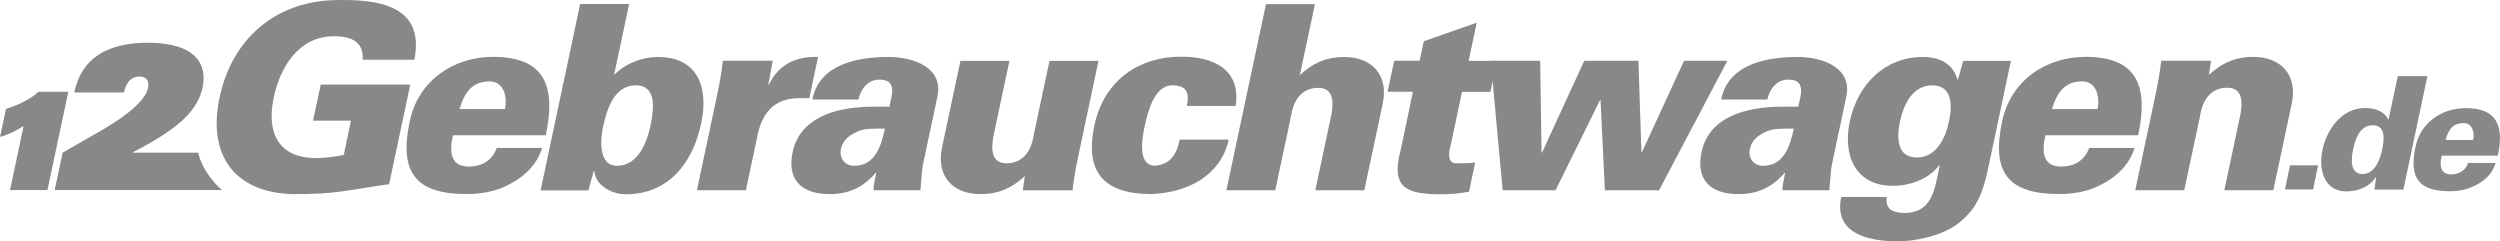 <svg xmlns="http://www.w3.org/2000/svg" height="200.02" viewBox="0 0 2071.955 200.021" width="2072"><style>.st0{fill:#888}</style><g fill="#fff"><path d="M1893.8 157.02h23.3l4.1-20h-23.3zM2070.2 129.02c5.1-24-.1-39.4-26.5-39.4-19.6 0-37.5 11.6-41.8 32.2-5.4 25.5 2.6 36.7 28.6 36.7 7.6 0 15.2-1.6 21.7-5.2 7-3.6 13.6-9.3 16.2-18.3h-22.8c-2.2 6-7.2 9.5-14 9.5-9.2 0-9.9-7.5-7.9-15.5h46.5zm-29.1-27c3.8-.3 6.3 1.5 7.7 4.2s1.7 5.8.9 9.8h-22.8c2.2-8 5.5-13.6 14.2-14zM1987.3 63.021l-7.7 36h-.3c-3.4-7-10.9-9.5-19.1-9.5-19.3 0-31.7 17.5-35.4 34.8-3.4 16.2 1.4 34.3 19.9 34.3 9.2 0 19-3.5 24.1-11.5h.5l-1.4 10h24l19.9-94h-24.5zm-13 61c-1.8 8.6-6.2 20.2-16.3 20.2s-9.6-11.7-7.8-20.2c1.8-8.7 5.6-20.2 16.3-20.2 10.8 0 9.6 11.5 7.8 20.2zM290.8 100.02h-31.4l6.4-29.9H340l-17.5 82.5c-35.7 5.1-43 8.3-80.2 8.3-47.8-1.5-70.6-32.1-60.3-80.4s46.1-78.9 94.5-80.4c37.6-1.1 75.8 4.5 66.9 49.4h-42.8c1-15-9.8-19.5-23.9-19.5-28.9 0-44.5 25.4-49.8 50.5-6.5 30.4 4.5 50.5 35.2 50.5 7.9 0 16.1-1.3 22.8-2.6l5.9-28.4zM375.4 112.12c-3.2 13.9-2.1 25.9 13.1 25.9 11.3 0 19.5-5.3 23.2-15.4h37.6c-4.2 13.9-15.1 23.9-26.7 29.9-10.7 6-23.2 8.3-35.8 8.3-43 0-56.2-18.4-47.2-60.5 7.2-34 36.8-53.2 69-53.2 43.6 0 52.2 25 43.7 65h-76.9zm43.1-21.8c1.2-5.8.7-11.5-1.5-16-2.3-4.5-6.4-7.3-12.7-6.8-14.2.6-19.8 10.7-23.5 22.9h37.7zM480.8 3.321h40.6l-12.4 58.4h.4c9.5-9.6 23.6-14.5 35.8-14.5 32.9 0 42.4 24.8 35.9 55.2-7 32.7-27 58.6-62.5 58.6-12.4 0-25.4-8.1-25.9-19h-.7l-4.4 15.8H448l32.8-154.5zm18.9 102.2c-2.5 12-3.1 31.9 11.6 31.9 17.7 0 25-19.9 27.9-33.8 2.8-13.3 5.1-32.9-12.2-32.9-18.4 0-24.2 20.5-27.3 34.8zM636.7 70.421h.4c8.5-17.7 23-23.7 40.9-23.3l-7.3 34.4c-2.9-.2-5.7-.2-8.5-.2-21.2.2-31.2 12.8-34.9 33.3l-9.1 43h-40.6l16.9-79.7c2-9.6 3.2-16 4.6-27.6h41.3l-3.7 20.1zM724 157.72c-.1-3.4.6-6.8 2.2-14.5h-.4c-6.6 7.7-17.9 17.7-38 17.7-25.4 0-35.8-13.7-30.7-35.7 6-26.1 32.2-36.8 67.2-36.8h12.8c2-9.4 7-23.1-9.3-22.4-9.9.4-15.2 10-16.3 16.5h-38.3c3-15.2 12.8-23.9 24.7-28.9 12.2-5.1 26.4-6.4 38.3-6.4 21.8 0 46.1 9.2 40.6 33.3l-11.7 55.2c-1 4.5-1.1 9.2-2.3 22H724zm-16.2-20.3c17.5 0 22.5-16.5 25.6-30.8-8.6 0-16.6-.4-22.7 2.4-6.6 3-12.1 6.8-13.7 14.3-1.7 7.6 3.1 14.1 10.8 14.1zM849.4 145.92c-11.5 10.7-23.1 15-36.7 15-23.1 0-37-15-32-38.7l15.3-71.8h40.6l-13.4 63.1c-1.8 10.5-1.6 21.8 11 21.8 20.1 0 22.2-22 22.5-23.3l13.1-61.6h40.6l-16.9 79.7c-2 9.6-3.2 16-4.6 27.6h-41.3l1.8-11.8zM983.6 88.021c1.1-5.3 1.2-9.6-.5-12.6s-5.4-4.7-11.6-4.7c-14.8 0-20.3 22.2-22.7 33.3s-6.2 33.3 8.5 33.3c14.3-1.1 18.4-12 20.4-21.6h40.6c-3.2 15.2-12.2 26.3-23.9 33.8-11.8 7.3-26.3 10.9-40.5 11.3-40.6 0-54.8-19.7-46.9-56.9 8.3-38.9 38.8-56.9 71.1-56.9 27.2-.4 50.6 10.3 46 40.8h-40.5zM1016.4 157.72l32.8-154.3h40.6l-12.5 58.8c11.5-10.7 23.1-15 36.7-15 23.1 0 37 15 32 38.7l-15.3 71.8h-40.6l13.4-63.1c1.8-10.5 1.6-21.8-11-21.8-20.1 0-22.2 22-22.5 23.3l-13.1 61.6h-40.5zM1176.5 50.421l3.5-16.2 43.9-15.4-6.7 31.6h23.5l-5.5 25.7h-23.5l-9 42.5c-.6 2.8-5.3 16.7 4.2 16.7 5.3 0 10.9 0 15.7-.6l-5.1 24.2c-9.6 1.7-16.3 2.1-22.3 2.1-27.6 0-43.4-3.8-34.3-36.8l10.1-48.2h-21l5.5-25.7h21z" class="st0"/><path d="M1245.4 157.72l-9.9-107.3h41l1.1 76.1h.4l35-76.1h44.9l2.5 75.7h.4l34.9-75.7h35.9l-56.6 107.3h-44.9l-3.6-74.8h-.4l-36.9 74.8h-43.8zM1477.3 157.72c-.1-3.4.6-6.8 2.2-14.5h-.4c-6.6 7.7-17.9 17.7-38 17.7-25.4 0-35.8-13.7-30.7-35.7 6-26.1 32.2-36.8 67.2-36.8h12.8c2-9.4 7-23.1-9.3-22.4-9.9.4-15.2 10-16.3 16.5h-38.3c3-15.2 12.8-23.9 24.7-28.9 12.2-5.1 26.4-6.4 38.3-6.4 21.8 0 46.1 9.2 40.6 33.3l-11.7 55.2c-1 4.5-1.1 9.2-2.3 22h-38.8zm-16.2-20.3c17.5 0 22.5-16.5 25.6-30.8-8.6 0-16.6-.4-22.7 2.4-6.6 3-12.1 6.8-13.7 14.3-1.7 7.6 3.1 14.1 10.8 14.1zM1647.1 142.72c-4.5 18.4-8.8 30.4-24 42.3-13.1 10.5-36.3 15-49.8 15-23.7 0-53.9-5.8-47.3-36.8h37.8c-.9 5.3.6 8.3 3.1 10.5 2.8 1.9 6.9 2.8 11.2 2.8 18 0 23.6-11.5 27-27.4l2.6-12.2h-.4c-9.2 12-24.8 17.1-38.5 17.1-30.8 0-41.8-24.8-35.7-53.4 6.6-31.2 29.5-53.4 60.5-53.4 15 0 25.2 6.2 28.7 18.8h.4l4.4-15.6h39.5l-19.5 92.3zm-45.7-72c-16.7 0-23.9 16.7-26.7 29.9-2.8 13.3-2.7 29.9 13.9 29.9 16.7 0 23.9-16.7 26.7-29.9 2.9-13.3 2.8-29.9-13.9-29.9zM1695.2 112.12c-3.2 13.9-2.1 25.9 13.1 25.9 11.3 0 19.5-5.3 23.2-15.4h37.6c-4.2 13.9-15.1 23.9-26.7 29.9-10.7 6-23.2 8.3-35.8 8.3-43 0-56.2-18.4-47.2-60.5 7.2-34 36.8-53.2 69-53.2 43.6 0 52.2 25 43.7 65h-76.9zm43.2-21.8c1.2-5.8.7-11.5-1.5-16-2.3-4.5-6.4-7.3-12.7-6.8-14.2.6-19.8 10.7-23.5 22.9h37.7zM1830.7 62.121c11.5-10.7 23.1-15 36.7-15 23.1 0 37 15 32 38.7l-15.3 71.8h-40.6l13.4-63.1c1.8-10.5 1.6-21.8-11-21.8-20.1 0-22.2 22-22.5 23.3l-13.1 61.6h-40.6l16.9-79.7c2-9.6 3.2-16 4.6-27.6h41.3l-1.8 11.8zM115.6 63.421c4.8 0 8.5 2.6 7 9.7-1.7 7.9-12.3 20-40.5 36.1l-30.2 17.3-6.6 31h138.6c-16.7-14.8-19.7-31-19.7-31H110l.1-.3c39.3-20.3 53.8-35.1 57.8-53.9 4-19-5.7-36.9-45.4-36.9-32.6 0-54.8 12-61 41.2h41.2c2.1-9.9 7.3-13.2 12.9-13.2zM18.5 157.52h20.8l17.3-81.5H31.9c-7.4 6.8-17.3 11.2-27 14.2L0 113.52c7.5-2.1 13-5 19.5-9l-11.2 53h10.2z" class="st0"/></g></svg>